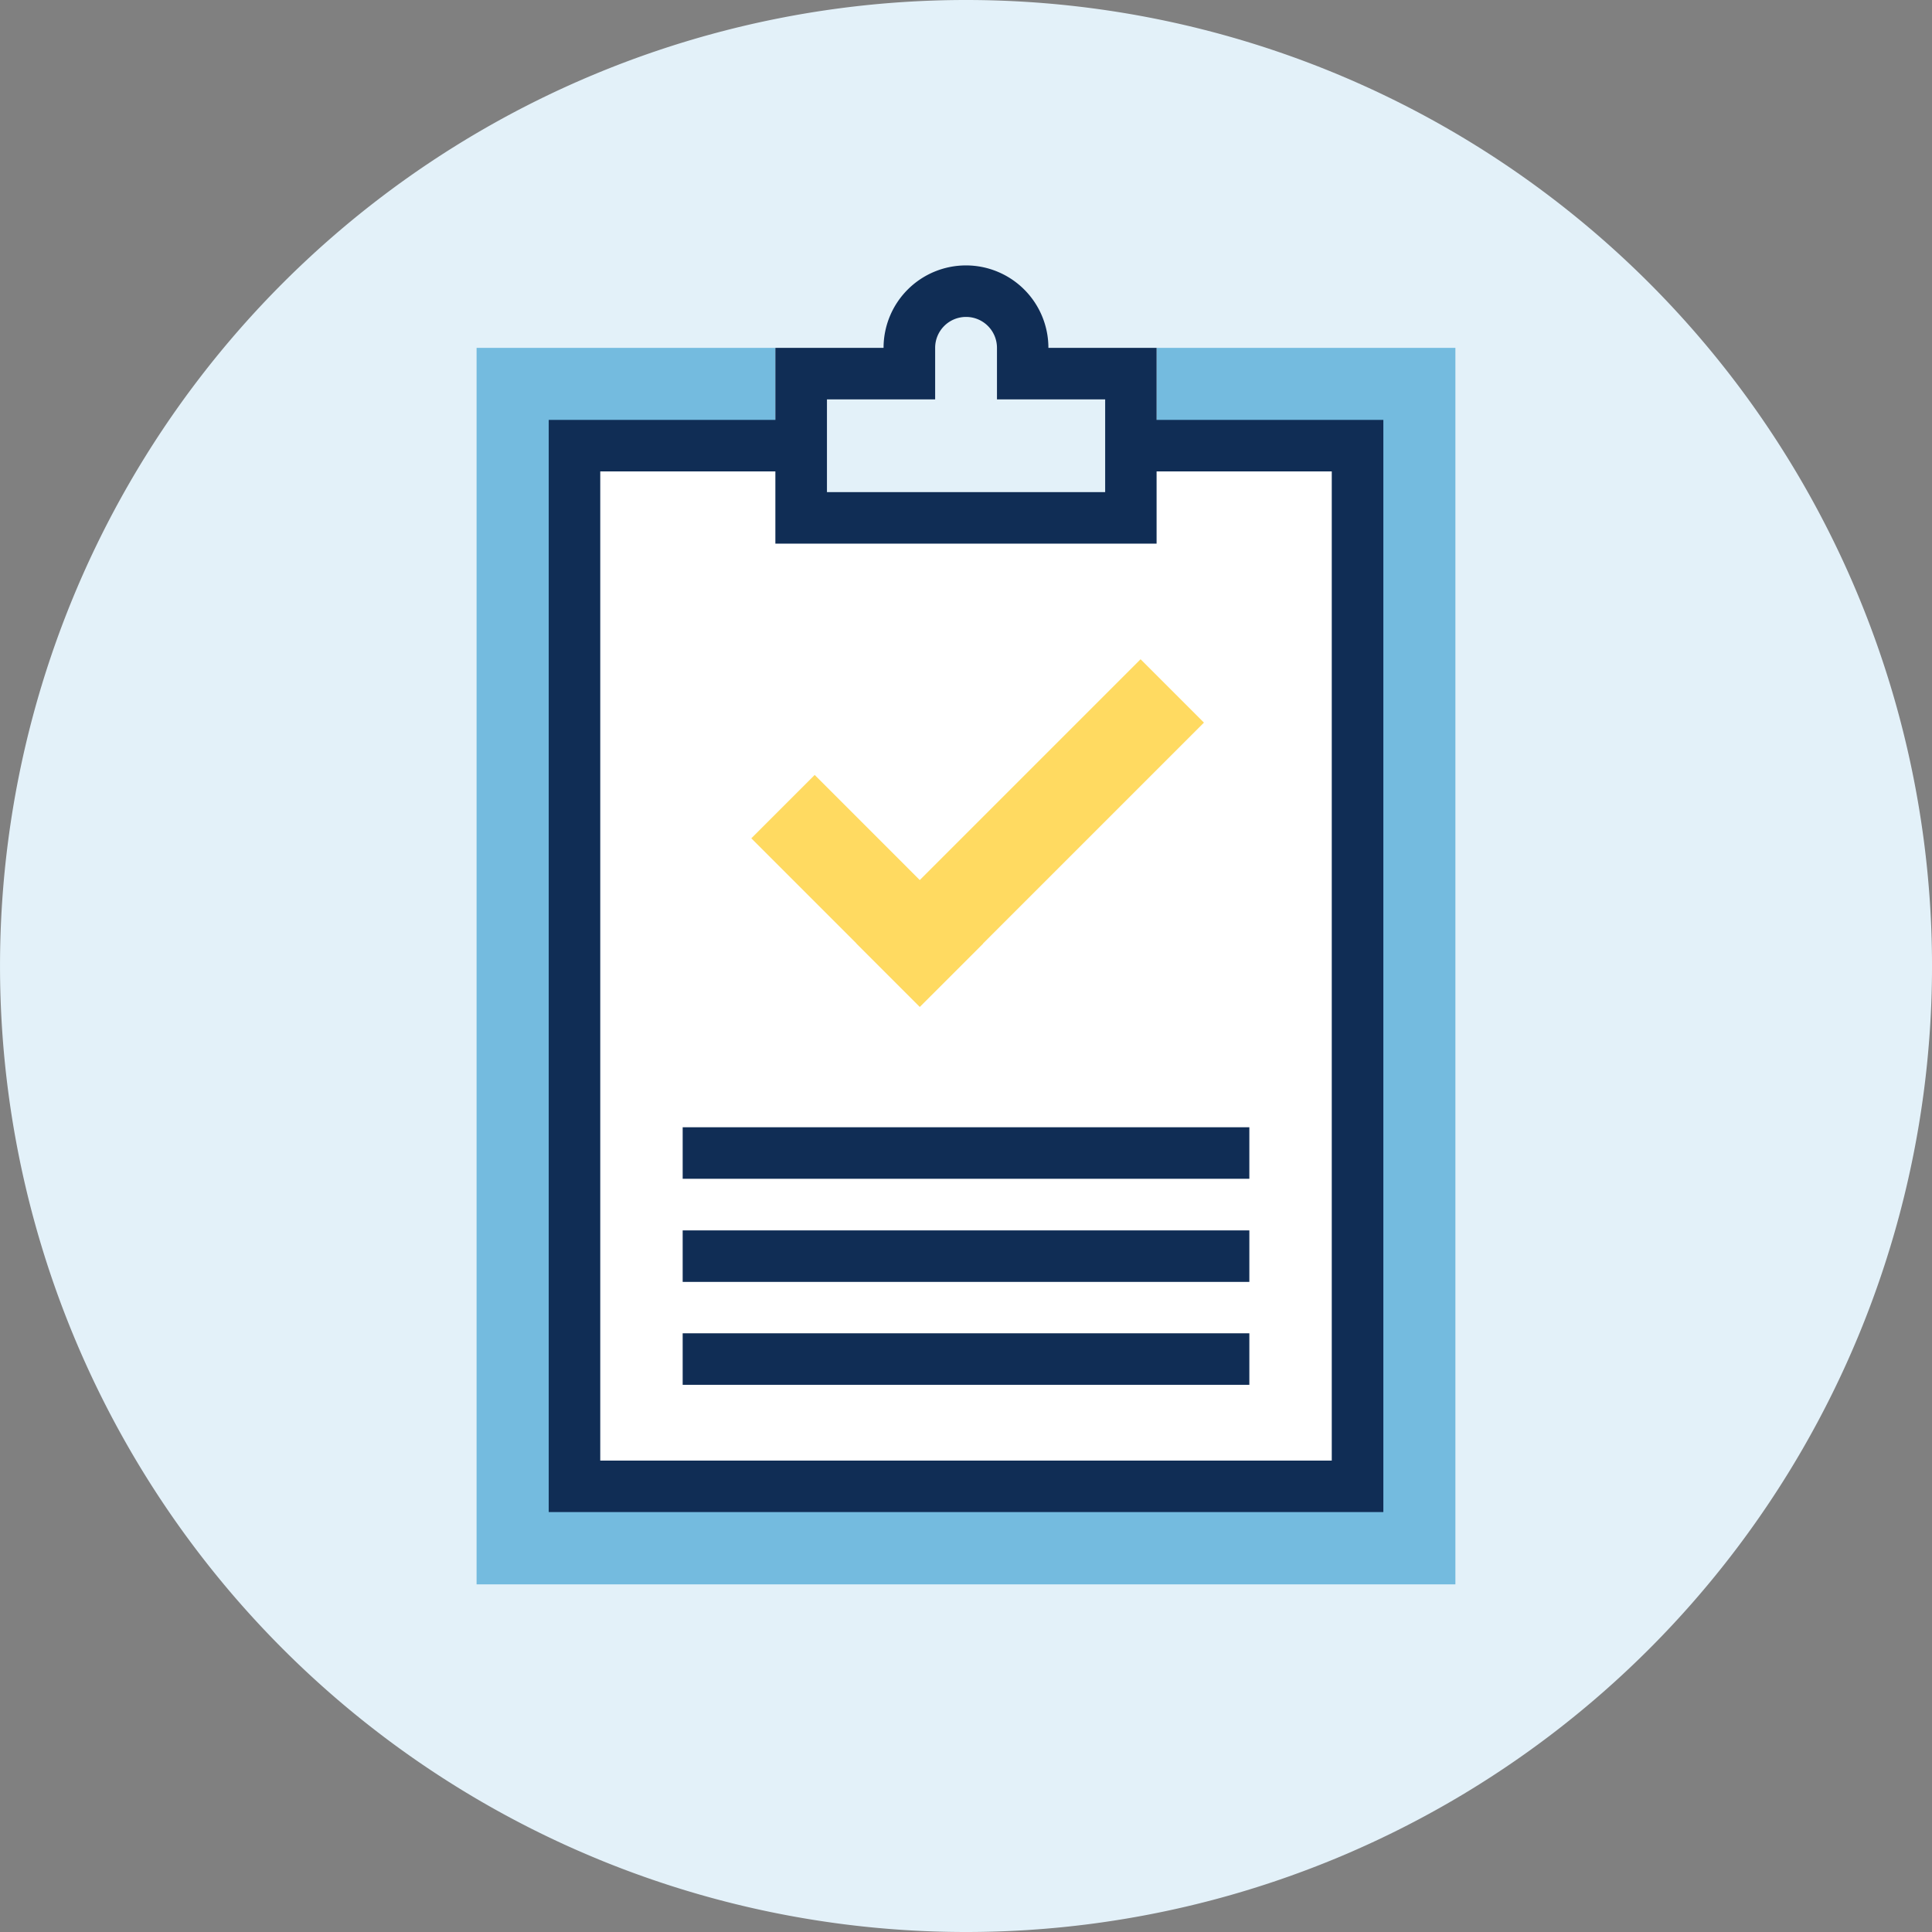 <svg xmlns="http://www.w3.org/2000/svg" width="100" height="100" viewBox="0 0 100 100">
  <rect x="0" y="0" width="100" height="100" fill="#808080" stroke="none"/>
  <g id="icon-track-inventory" transform="translate(-7386 258.999)">
    <g id="Group_1737" data-name="Group 1737" transform="translate(7386 -258.999)">
      <path id="Path_5535" data-name="Path 5535" d="M-72-36a50,50,0,0,1-50,50,50,50,0,0,1-50-50,50,50,0,0,1,50-50A50,50,0,0,1-72-36" transform="translate(172.001 86)" fill="#e3f1f9"/>
      <rect id="Rectangle_646" data-name="Rectangle 646" width="41" height="55" transform="translate(29 22.999)" fill="#fff"/>
      <rect id="Rectangle_647" data-name="Rectangle 647" width="16" height="6" transform="translate(42 19.999)" fill="#e3f1f9"/>
    </g>
    <g id="Group_1738" data-name="Group 1738" transform="translate(7410.668 -240.997)">
      <path id="Path_5536" data-name="Path 5536" d="M-25.342,0V5.063h10.4V58.925H-55.473V5.063h10.4V0L-60.539,0v64H-9.876V0Z" transform="translate(60.539 0.004)" fill="#74bbdf"/>
    </g>
    <g id="Group_1739" data-name="Group 1739" transform="translate(7414.401 -237.265)">
      <path id="Path_5537" data-name="Path 5537" d="M-31.1-40.7H-74.3V-97.23h13.067v2.666h-10.4v51.2H-33.77v-51.2h-10.4V-97.23H-31.1Z" transform="translate(74.301 97.23)" fill="#102d55"/>
    </g>
    <g id="Group_1740" data-name="Group 1740" transform="translate(7426.134 -245.261)">
      <path id="Path_5538" data-name="Path 5538" d="M-7.1,0A4.266,4.266,0,0,0-11.37,4.266h-5.6V14.4H2.762V4.266h-5.6A4.266,4.266,0,0,0-7.1,0m0,2.666a1.6,1.6,0,0,1,1.6,1.6V6.933H.1v4.8H-14.3v-4.8h5.6V4.266a1.6,1.6,0,0,1,1.6-1.6" transform="translate(16.969)" fill="#102d55"/>
    </g>
    <path id="Path_5539" data-name="Path 5539" d="M90.107-68.979H60.776v-2.666H90.107Z" transform="translate(7360.559 -129.008)" fill="#102d55"/>
    <path id="Path_5540" data-name="Path 5540" d="M90.107-59.8H60.776v-2.666H90.107Z" transform="translate(7360.559 -132.848)" fill="#102d55"/>
    <path id="Path_5541" data-name="Path 5541" d="M90.107-50.633H60.776V-53.3H90.107Z" transform="translate(7360.559 -136.688)" fill="#102d55"/>
    <g id="Group_1741" data-name="Group 1741" transform="translate(7424.888 -218.886)">
      <path id="Path_5542" data-name="Path 5542" d="M-8.64-6.278-11.92-3l-8.719-8.719,3.28-3.28Z" transform="translate(20.639 14.997)" fill="#ffda61"/>
    </g>
    <g id="Group_1742" data-name="Group 1742" transform="translate(7430.327 -224.877)">
      <path id="Path_5543" data-name="Path 5543" d="M-10.591,0l3.28,3.28L-22.02,17.989l-3.28-3.28Z" transform="translate(25.3)" fill="#ffda61"/>
    </g>
    <path id="Path_5544" data-name="Path 5544" d="M0-172H100V-72H0Z" transform="translate(7386 -86.998)" fill="none"/>
  </g>
</svg>
